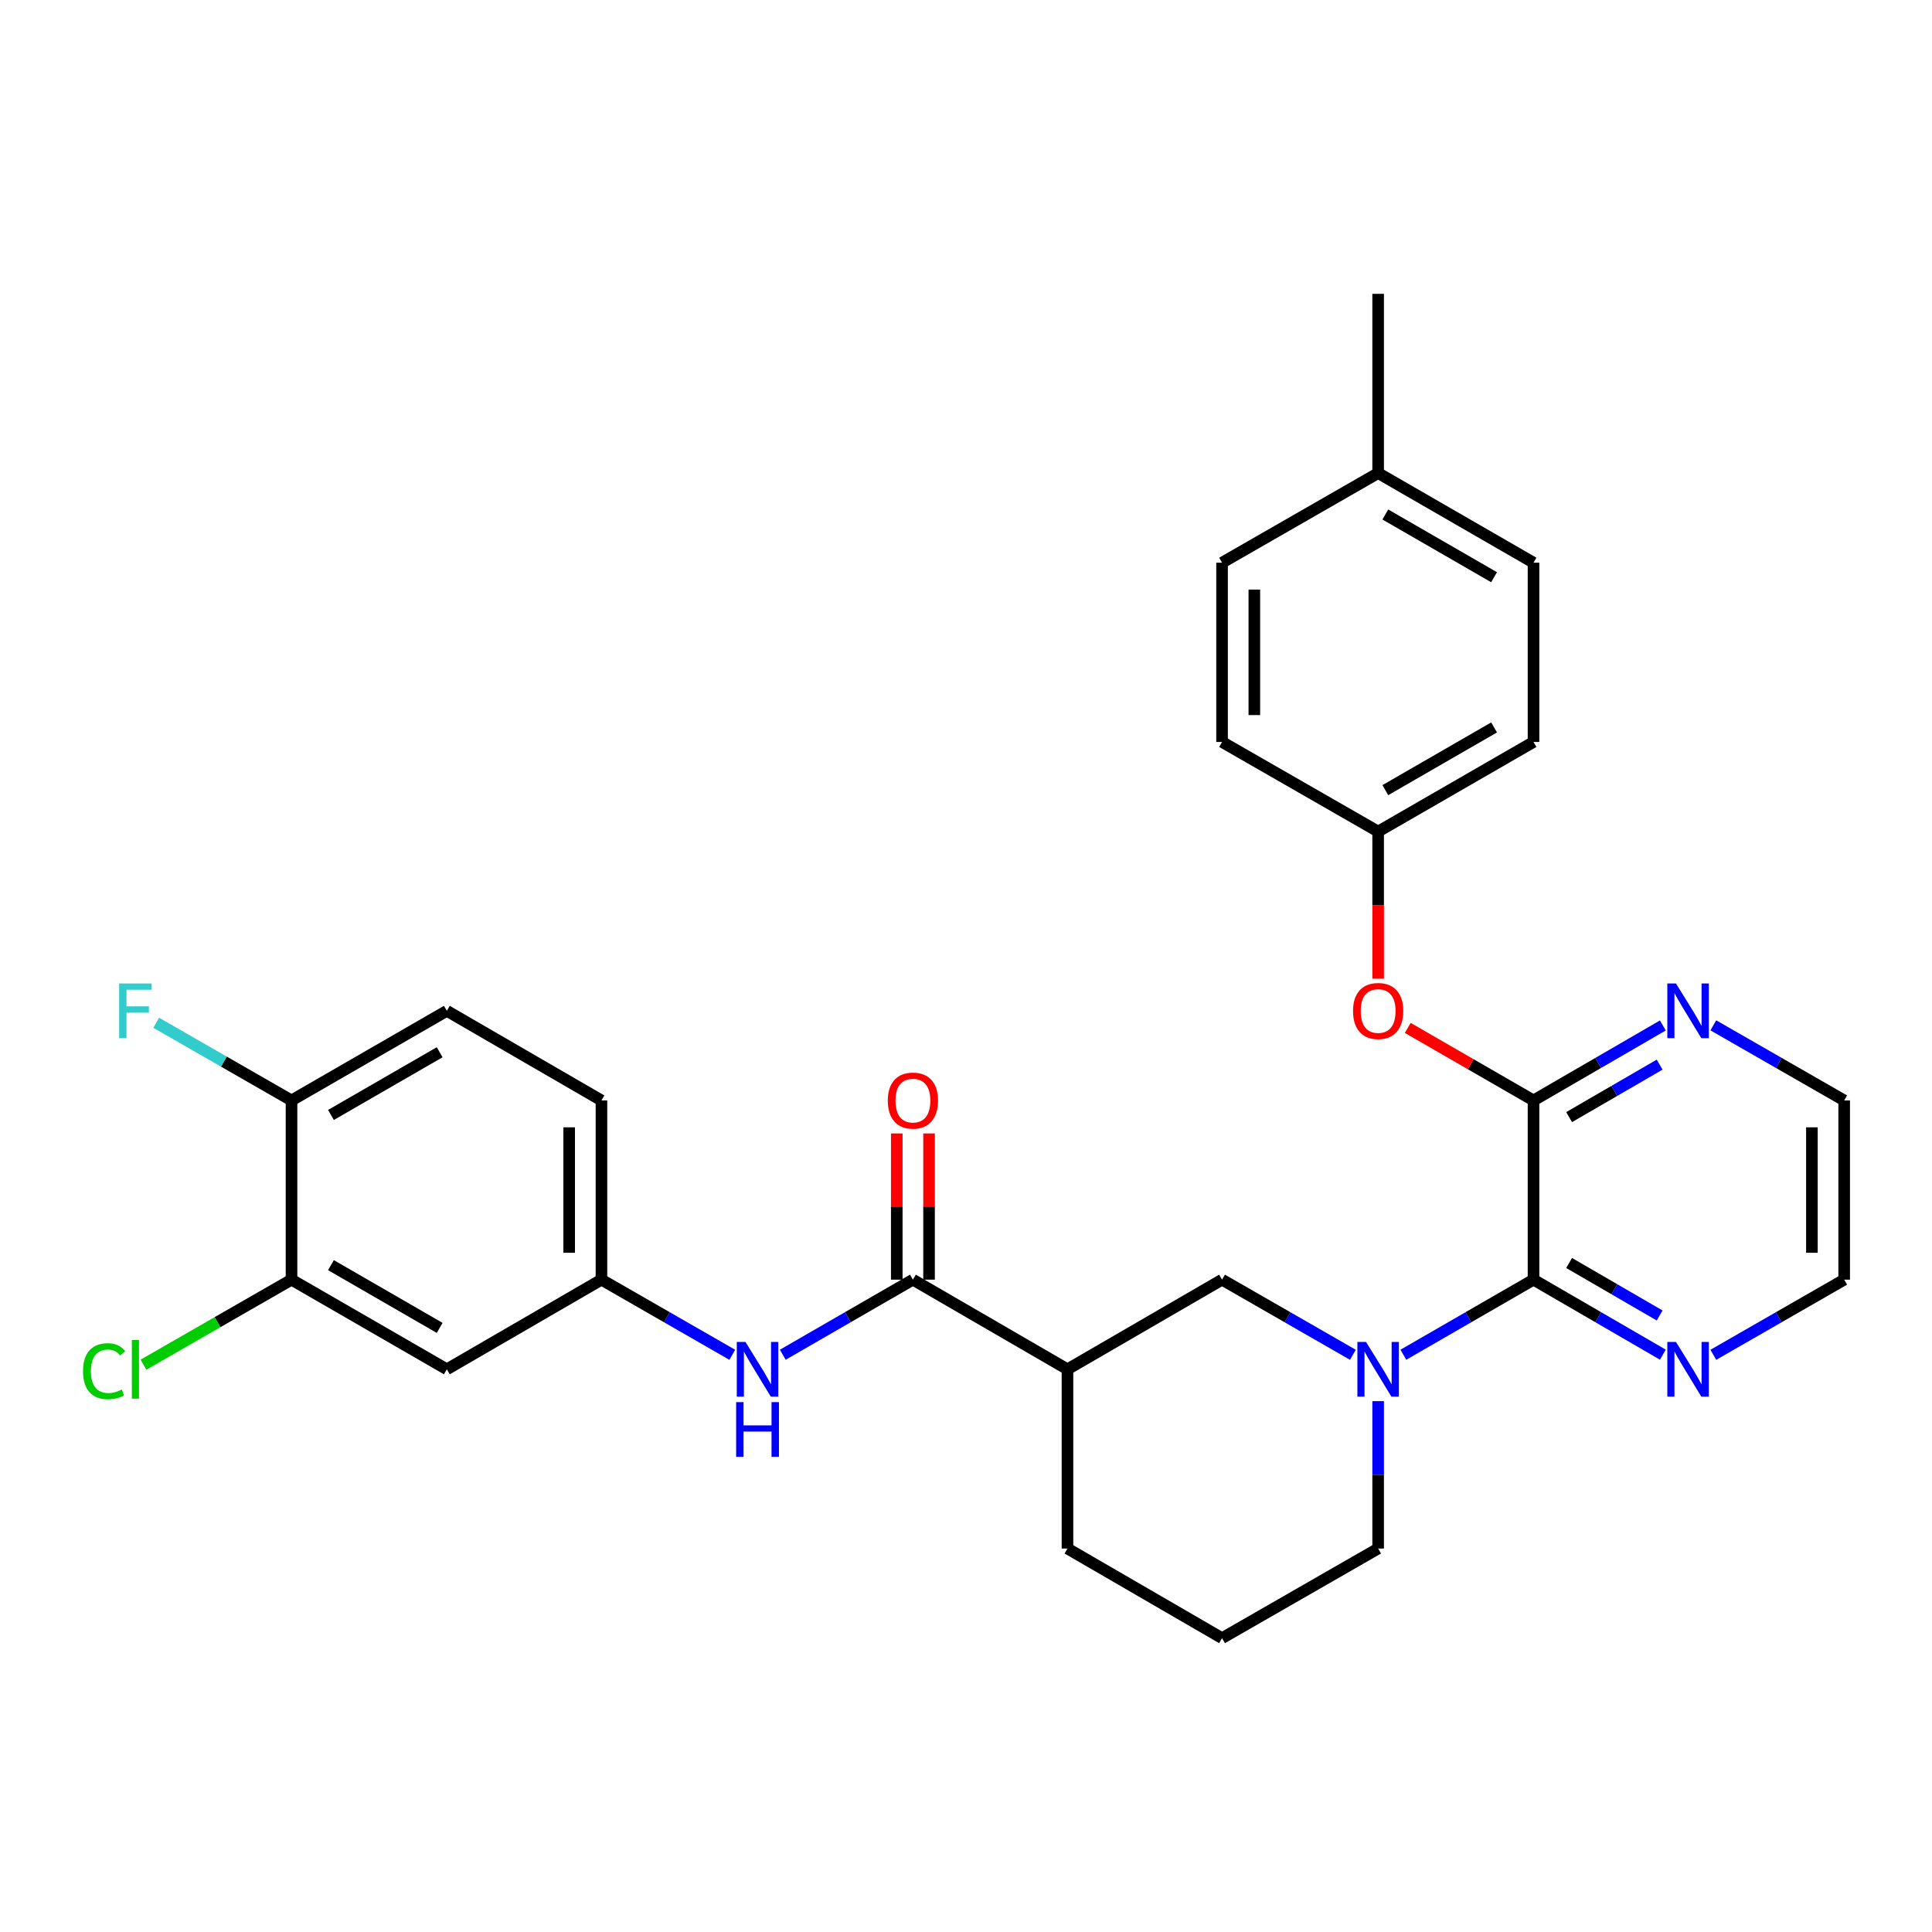 <?xml version='1.0' encoding='iso-8859-1'?>
<svg version='1.1' baseProfile='full'
              xmlns='http://www.w3.org/2000/svg'
                      xmlns:rdkit='http://www.rdkit.org/xml'
                      xmlns:xlink='http://www.w3.org/1999/xlink'
                  xml:space='preserve'
width='1000px' height='1000px' viewBox='0 0 1000 1000'>
<!-- END OF HEADER -->
<rect style='opacity:1.0;fill:#FFFFFF;stroke:none' width='1000' height='1000' x='0' y='0'> </rect>
<path class='bond-0' d='M 726.386,701.213 L 760.065,681.782' style='fill:none;fill-rule:evenodd;stroke:#0000FF;stroke-width:6px;stroke-linecap:butt;stroke-linejoin:miter;stroke-opacity:1' />
<path class='bond-0' d='M 760.065,681.782 L 793.744,662.352' style='fill:none;fill-rule:evenodd;stroke:#000000;stroke-width:6px;stroke-linecap:butt;stroke-linejoin:miter;stroke-opacity:1' />
<path class='bond-4' d='M 700.256,701.243 L 666.395,681.797' style='fill:none;fill-rule:evenodd;stroke:#0000FF;stroke-width:6px;stroke-linecap:butt;stroke-linejoin:miter;stroke-opacity:1' />
<path class='bond-4' d='M 666.395,681.797 L 632.534,662.352' style='fill:none;fill-rule:evenodd;stroke:#000000;stroke-width:6px;stroke-linecap:butt;stroke-linejoin:miter;stroke-opacity:1' />
<path class='bond-17' d='M 713.325,725.228 L 713.325,763.371' style='fill:none;fill-rule:evenodd;stroke:#0000FF;stroke-width:6px;stroke-linecap:butt;stroke-linejoin:miter;stroke-opacity:1' />
<path class='bond-17' d='M 713.325,763.371 L 713.325,801.514' style='fill:none;fill-rule:evenodd;stroke:#000000;stroke-width:6px;stroke-linecap:butt;stroke-linejoin:miter;stroke-opacity:1' />
<path class='bond-1' d='M 793.744,662.352 L 793.744,569.586' style='fill:none;fill-rule:evenodd;stroke:#000000;stroke-width:6px;stroke-linecap:butt;stroke-linejoin:miter;stroke-opacity:1' />
<path class='bond-10' d='M 793.744,662.352 L 827.219,681.765' style='fill:none;fill-rule:evenodd;stroke:#000000;stroke-width:6px;stroke-linecap:butt;stroke-linejoin:miter;stroke-opacity:1' />
<path class='bond-10' d='M 827.219,681.765 L 860.694,701.179' style='fill:none;fill-rule:evenodd;stroke:#0000FF;stroke-width:6px;stroke-linecap:butt;stroke-linejoin:miter;stroke-opacity:1' />
<path class='bond-10' d='M 812.169,653.721 L 835.602,667.311' style='fill:none;fill-rule:evenodd;stroke:#000000;stroke-width:6px;stroke-linecap:butt;stroke-linejoin:miter;stroke-opacity:1' />
<path class='bond-10' d='M 835.602,667.311 L 859.034,680.9' style='fill:none;fill-rule:evenodd;stroke:#0000FF;stroke-width:6px;stroke-linecap:butt;stroke-linejoin:miter;stroke-opacity:1' />
<path class='bond-6' d='M 793.744,569.586 L 761.195,550.815' style='fill:none;fill-rule:evenodd;stroke:#000000;stroke-width:6px;stroke-linecap:butt;stroke-linejoin:miter;stroke-opacity:1' />
<path class='bond-6' d='M 761.195,550.815 L 728.646,532.043' style='fill:none;fill-rule:evenodd;stroke:#FF0000;stroke-width:6px;stroke-linecap:butt;stroke-linejoin:miter;stroke-opacity:1' />
<path class='bond-9' d='M 793.744,569.586 L 827.219,550.18' style='fill:none;fill-rule:evenodd;stroke:#000000;stroke-width:6px;stroke-linecap:butt;stroke-linejoin:miter;stroke-opacity:1' />
<path class='bond-9' d='M 827.219,550.18 L 860.694,530.774' style='fill:none;fill-rule:evenodd;stroke:#0000FF;stroke-width:6px;stroke-linecap:butt;stroke-linejoin:miter;stroke-opacity:1' />
<path class='bond-9' d='M 812.167,578.22 L 835.599,564.636' style='fill:none;fill-rule:evenodd;stroke:#000000;stroke-width:6px;stroke-linecap:butt;stroke-linejoin:miter;stroke-opacity:1' />
<path class='bond-9' d='M 835.599,564.636 L 859.032,551.052' style='fill:none;fill-rule:evenodd;stroke:#0000FF;stroke-width:6px;stroke-linecap:butt;stroke-linejoin:miter;stroke-opacity:1' />
<path class='bond-2' d='M 472.522,662.352 L 552.523,708.748' style='fill:none;fill-rule:evenodd;stroke:#000000;stroke-width:6px;stroke-linecap:butt;stroke-linejoin:miter;stroke-opacity:1' />
<path class='bond-5' d='M 472.522,662.352 L 438.843,681.782' style='fill:none;fill-rule:evenodd;stroke:#000000;stroke-width:6px;stroke-linecap:butt;stroke-linejoin:miter;stroke-opacity:1' />
<path class='bond-5' d='M 438.843,681.782 L 405.164,701.213' style='fill:none;fill-rule:evenodd;stroke:#0000FF;stroke-width:6px;stroke-linecap:butt;stroke-linejoin:miter;stroke-opacity:1' />
<path class='bond-13' d='M 480.877,662.352 L 480.877,624.508' style='fill:none;fill-rule:evenodd;stroke:#000000;stroke-width:6px;stroke-linecap:butt;stroke-linejoin:miter;stroke-opacity:1' />
<path class='bond-13' d='M 480.877,624.508 L 480.877,586.665' style='fill:none;fill-rule:evenodd;stroke:#FF0000;stroke-width:6px;stroke-linecap:butt;stroke-linejoin:miter;stroke-opacity:1' />
<path class='bond-13' d='M 464.167,662.352 L 464.167,624.508' style='fill:none;fill-rule:evenodd;stroke:#000000;stroke-width:6px;stroke-linecap:butt;stroke-linejoin:miter;stroke-opacity:1' />
<path class='bond-13' d='M 464.167,624.508 L 464.167,586.665' style='fill:none;fill-rule:evenodd;stroke:#FF0000;stroke-width:6px;stroke-linecap:butt;stroke-linejoin:miter;stroke-opacity:1' />
<path class='bond-3' d='M 552.523,708.748 L 632.534,662.352' style='fill:none;fill-rule:evenodd;stroke:#000000;stroke-width:6px;stroke-linecap:butt;stroke-linejoin:miter;stroke-opacity:1' />
<path class='bond-30' d='M 552.523,708.748 L 552.523,801.514' style='fill:none;fill-rule:evenodd;stroke:#000000;stroke-width:6px;stroke-linecap:butt;stroke-linejoin:miter;stroke-opacity:1' />
<path class='bond-11' d='M 379.034,701.243 L 345.173,681.797' style='fill:none;fill-rule:evenodd;stroke:#0000FF;stroke-width:6px;stroke-linecap:butt;stroke-linejoin:miter;stroke-opacity:1' />
<path class='bond-11' d='M 345.173,681.797 L 311.312,662.352' style='fill:none;fill-rule:evenodd;stroke:#000000;stroke-width:6px;stroke-linecap:butt;stroke-linejoin:miter;stroke-opacity:1' />
<path class='bond-15' d='M 713.325,506.568 L 713.325,468.491' style='fill:none;fill-rule:evenodd;stroke:#FF0000;stroke-width:6px;stroke-linecap:butt;stroke-linejoin:miter;stroke-opacity:1' />
<path class='bond-15' d='M 713.325,468.491 L 713.325,430.414' style='fill:none;fill-rule:evenodd;stroke:#000000;stroke-width:6px;stroke-linecap:butt;stroke-linejoin:miter;stroke-opacity:1' />
<path class='bond-7' d='M 150.891,662.352 L 231.283,708.748' style='fill:none;fill-rule:evenodd;stroke:#000000;stroke-width:6px;stroke-linecap:butt;stroke-linejoin:miter;stroke-opacity:1' />
<path class='bond-7' d='M 171.302,654.839 L 227.576,687.317' style='fill:none;fill-rule:evenodd;stroke:#000000;stroke-width:6px;stroke-linecap:butt;stroke-linejoin:miter;stroke-opacity:1' />
<path class='bond-16' d='M 150.891,662.352 L 112.576,684.353' style='fill:none;fill-rule:evenodd;stroke:#000000;stroke-width:6px;stroke-linecap:butt;stroke-linejoin:miter;stroke-opacity:1' />
<path class='bond-16' d='M 112.576,684.353 L 74.261,706.354' style='fill:none;fill-rule:evenodd;stroke:#00CC00;stroke-width:6px;stroke-linecap:butt;stroke-linejoin:miter;stroke-opacity:1' />
<path class='bond-33' d='M 150.891,662.352 L 150.891,569.586' style='fill:none;fill-rule:evenodd;stroke:#000000;stroke-width:6px;stroke-linecap:butt;stroke-linejoin:miter;stroke-opacity:1' />
<path class='bond-8' d='M 231.283,708.748 L 311.312,662.352' style='fill:none;fill-rule:evenodd;stroke:#000000;stroke-width:6px;stroke-linecap:butt;stroke-linejoin:miter;stroke-opacity:1' />
<path class='bond-31' d='M 886.815,530.709 L 920.68,550.148' style='fill:none;fill-rule:evenodd;stroke:#0000FF;stroke-width:6px;stroke-linecap:butt;stroke-linejoin:miter;stroke-opacity:1' />
<path class='bond-31' d='M 920.68,550.148 L 954.545,569.586' style='fill:none;fill-rule:evenodd;stroke:#000000;stroke-width:6px;stroke-linecap:butt;stroke-linejoin:miter;stroke-opacity:1' />
<path class='bond-28' d='M 886.815,701.244 L 920.68,681.798' style='fill:none;fill-rule:evenodd;stroke:#0000FF;stroke-width:6px;stroke-linecap:butt;stroke-linejoin:miter;stroke-opacity:1' />
<path class='bond-28' d='M 920.68,681.798 L 954.545,662.352' style='fill:none;fill-rule:evenodd;stroke:#000000;stroke-width:6px;stroke-linecap:butt;stroke-linejoin:miter;stroke-opacity:1' />
<path class='bond-18' d='M 311.312,662.352 L 311.312,569.586' style='fill:none;fill-rule:evenodd;stroke:#000000;stroke-width:6px;stroke-linecap:butt;stroke-linejoin:miter;stroke-opacity:1' />
<path class='bond-18' d='M 294.603,648.437 L 294.603,583.501' style='fill:none;fill-rule:evenodd;stroke:#000000;stroke-width:6px;stroke-linecap:butt;stroke-linejoin:miter;stroke-opacity:1' />
<path class='bond-12' d='M 150.891,569.586 L 231.283,523.208' style='fill:none;fill-rule:evenodd;stroke:#000000;stroke-width:6px;stroke-linecap:butt;stroke-linejoin:miter;stroke-opacity:1' />
<path class='bond-12' d='M 171.3,577.103 L 227.574,544.638' style='fill:none;fill-rule:evenodd;stroke:#000000;stroke-width:6px;stroke-linecap:butt;stroke-linejoin:miter;stroke-opacity:1' />
<path class='bond-19' d='M 150.891,569.586 L 115.866,549.482' style='fill:none;fill-rule:evenodd;stroke:#000000;stroke-width:6px;stroke-linecap:butt;stroke-linejoin:miter;stroke-opacity:1' />
<path class='bond-19' d='M 115.866,549.482 L 80.841,529.378' style='fill:none;fill-rule:evenodd;stroke:#33CCCC;stroke-width:6px;stroke-linecap:butt;stroke-linejoin:miter;stroke-opacity:1' />
<path class='bond-14' d='M 231.283,523.208 L 311.312,569.586' style='fill:none;fill-rule:evenodd;stroke:#000000;stroke-width:6px;stroke-linecap:butt;stroke-linejoin:miter;stroke-opacity:1' />
<path class='bond-22' d='M 713.325,430.414 L 632.534,384.036' style='fill:none;fill-rule:evenodd;stroke:#000000;stroke-width:6px;stroke-linecap:butt;stroke-linejoin:miter;stroke-opacity:1' />
<path class='bond-23' d='M 713.325,430.414 L 793.744,384.036' style='fill:none;fill-rule:evenodd;stroke:#000000;stroke-width:6px;stroke-linecap:butt;stroke-linejoin:miter;stroke-opacity:1' />
<path class='bond-23' d='M 717.04,408.982 L 773.333,376.518' style='fill:none;fill-rule:evenodd;stroke:#000000;stroke-width:6px;stroke-linecap:butt;stroke-linejoin:miter;stroke-opacity:1' />
<path class='bond-26' d='M 713.325,801.514 L 632.534,847.911' style='fill:none;fill-rule:evenodd;stroke:#000000;stroke-width:6px;stroke-linecap:butt;stroke-linejoin:miter;stroke-opacity:1' />
<path class='bond-20' d='M 713.325,244.864 L 793.744,291.252' style='fill:none;fill-rule:evenodd;stroke:#000000;stroke-width:6px;stroke-linecap:butt;stroke-linejoin:miter;stroke-opacity:1' />
<path class='bond-20' d='M 717.039,266.296 L 773.332,298.768' style='fill:none;fill-rule:evenodd;stroke:#000000;stroke-width:6px;stroke-linecap:butt;stroke-linejoin:miter;stroke-opacity:1' />
<path class='bond-29' d='M 713.325,244.864 L 713.325,152.089' style='fill:none;fill-rule:evenodd;stroke:#000000;stroke-width:6px;stroke-linecap:butt;stroke-linejoin:miter;stroke-opacity:1' />
<path class='bond-32' d='M 713.325,244.864 L 632.534,291.252' style='fill:none;fill-rule:evenodd;stroke:#000000;stroke-width:6px;stroke-linecap:butt;stroke-linejoin:miter;stroke-opacity:1' />
<path class='bond-21' d='M 552.523,801.514 L 632.534,847.911' style='fill:none;fill-rule:evenodd;stroke:#000000;stroke-width:6px;stroke-linecap:butt;stroke-linejoin:miter;stroke-opacity:1' />
<path class='bond-25' d='M 632.534,384.036 L 632.534,291.252' style='fill:none;fill-rule:evenodd;stroke:#000000;stroke-width:6px;stroke-linecap:butt;stroke-linejoin:miter;stroke-opacity:1' />
<path class='bond-25' d='M 649.244,370.118 L 649.244,305.169' style='fill:none;fill-rule:evenodd;stroke:#000000;stroke-width:6px;stroke-linecap:butt;stroke-linejoin:miter;stroke-opacity:1' />
<path class='bond-24' d='M 793.744,384.036 L 793.744,291.252' style='fill:none;fill-rule:evenodd;stroke:#000000;stroke-width:6px;stroke-linecap:butt;stroke-linejoin:miter;stroke-opacity:1' />
<path class='bond-27' d='M 954.545,569.586 L 954.545,662.352' style='fill:none;fill-rule:evenodd;stroke:#000000;stroke-width:6px;stroke-linecap:butt;stroke-linejoin:miter;stroke-opacity:1' />
<path class='bond-27' d='M 937.836,583.501 L 937.836,648.437' style='fill:none;fill-rule:evenodd;stroke:#000000;stroke-width:6px;stroke-linecap:butt;stroke-linejoin:miter;stroke-opacity:1' />
<path  class='atom-0' d='M 707.065 694.588
L 716.345 709.588
Q 717.265 711.068, 718.745 713.748
Q 720.225 716.428, 720.305 716.588
L 720.305 694.588
L 724.065 694.588
L 724.065 722.908
L 720.185 722.908
L 710.225 706.508
Q 709.065 704.588, 707.825 702.388
Q 706.625 700.188, 706.265 699.508
L 706.265 722.908
L 702.585 722.908
L 702.585 694.588
L 707.065 694.588
' fill='#0000FF'/>
<path  class='atom-6' d='M 385.843 694.588
L 395.123 709.588
Q 396.043 711.068, 397.523 713.748
Q 399.003 716.428, 399.083 716.588
L 399.083 694.588
L 402.843 694.588
L 402.843 722.908
L 398.963 722.908
L 389.003 706.508
Q 387.843 704.588, 386.603 702.388
Q 385.403 700.188, 385.043 699.508
L 385.043 722.908
L 381.363 722.908
L 381.363 694.588
L 385.843 694.588
' fill='#0000FF'/>
<path  class='atom-6' d='M 381.023 725.74
L 384.863 725.74
L 384.863 737.78
L 399.343 737.78
L 399.343 725.74
L 403.183 725.74
L 403.183 754.06
L 399.343 754.06
L 399.343 740.98
L 384.863 740.98
L 384.863 754.06
L 381.023 754.06
L 381.023 725.74
' fill='#0000FF'/>
<path  class='atom-7' d='M 700.325 523.288
Q 700.325 516.488, 703.685 512.688
Q 707.045 508.888, 713.325 508.888
Q 719.605 508.888, 722.965 512.688
Q 726.325 516.488, 726.325 523.288
Q 726.325 530.168, 722.925 534.088
Q 719.525 537.968, 713.325 537.968
Q 707.085 537.968, 703.685 534.088
Q 700.325 530.208, 700.325 523.288
M 713.325 534.768
Q 717.645 534.768, 719.965 531.888
Q 722.325 528.968, 722.325 523.288
Q 722.325 517.728, 719.965 514.928
Q 717.645 512.088, 713.325 512.088
Q 709.005 512.088, 706.645 514.888
Q 704.325 517.688, 704.325 523.288
Q 704.325 529.008, 706.645 531.888
Q 709.005 534.768, 713.325 534.768
' fill='#FF0000'/>
<path  class='atom-10' d='M 867.486 509.048
L 876.766 524.048
Q 877.686 525.528, 879.166 528.208
Q 880.646 530.888, 880.726 531.048
L 880.726 509.048
L 884.486 509.048
L 884.486 537.368
L 880.606 537.368
L 870.646 520.968
Q 869.486 519.048, 868.246 516.848
Q 867.046 514.648, 866.686 513.968
L 866.686 537.368
L 863.006 537.368
L 863.006 509.048
L 867.486 509.048
' fill='#0000FF'/>
<path  class='atom-11' d='M 867.486 694.588
L 876.766 709.588
Q 877.686 711.068, 879.166 713.748
Q 880.646 716.428, 880.726 716.588
L 880.726 694.588
L 884.486 694.588
L 884.486 722.908
L 880.606 722.908
L 870.646 706.508
Q 869.486 704.588, 868.246 702.388
Q 867.046 700.188, 866.686 699.508
L 866.686 722.908
L 863.006 722.908
L 863.006 694.588
L 867.486 694.588
' fill='#0000FF'/>
<path  class='atom-14' d='M 459.522 569.666
Q 459.522 562.866, 462.882 559.066
Q 466.242 555.266, 472.522 555.266
Q 478.802 555.266, 482.162 559.066
Q 485.522 562.866, 485.522 569.666
Q 485.522 576.546, 482.122 580.466
Q 478.722 584.346, 472.522 584.346
Q 466.282 584.346, 462.882 580.466
Q 459.522 576.586, 459.522 569.666
M 472.522 581.146
Q 476.842 581.146, 479.162 578.266
Q 481.522 575.346, 481.522 569.666
Q 481.522 564.106, 479.162 561.306
Q 476.842 558.466, 472.522 558.466
Q 468.202 558.466, 465.842 561.266
Q 463.522 564.066, 463.522 569.666
Q 463.522 575.386, 465.842 578.266
Q 468.202 581.146, 472.522 581.146
' fill='#FF0000'/>
<path  class='atom-17' d='M 42.971 709.728
Q 42.971 702.688, 46.251 699.008
Q 49.571 695.288, 55.851 695.288
Q 61.691 695.288, 64.811 699.408
L 62.171 701.568
Q 59.891 698.568, 55.851 698.568
Q 51.571 698.568, 49.291 701.448
Q 47.051 704.288, 47.051 709.728
Q 47.051 715.328, 49.371 718.208
Q 51.731 721.088, 56.291 721.088
Q 59.411 721.088, 63.051 719.208
L 64.171 722.208
Q 62.691 723.168, 60.451 723.728
Q 58.211 724.288, 55.731 724.288
Q 49.571 724.288, 46.251 720.528
Q 42.971 716.768, 42.971 709.728
' fill='#00CC00'/>
<path  class='atom-17' d='M 68.251 693.568
L 71.931 693.568
L 71.931 723.928
L 68.251 723.928
L 68.251 693.568
' fill='#00CC00'/>
<path  class='atom-20' d='M 61.671 509.048
L 78.511 509.048
L 78.511 512.288
L 65.471 512.288
L 65.471 520.888
L 77.071 520.888
L 77.071 524.168
L 65.471 524.168
L 65.471 537.368
L 61.671 537.368
L 61.671 509.048
' fill='#33CCCC'/>
</svg>
